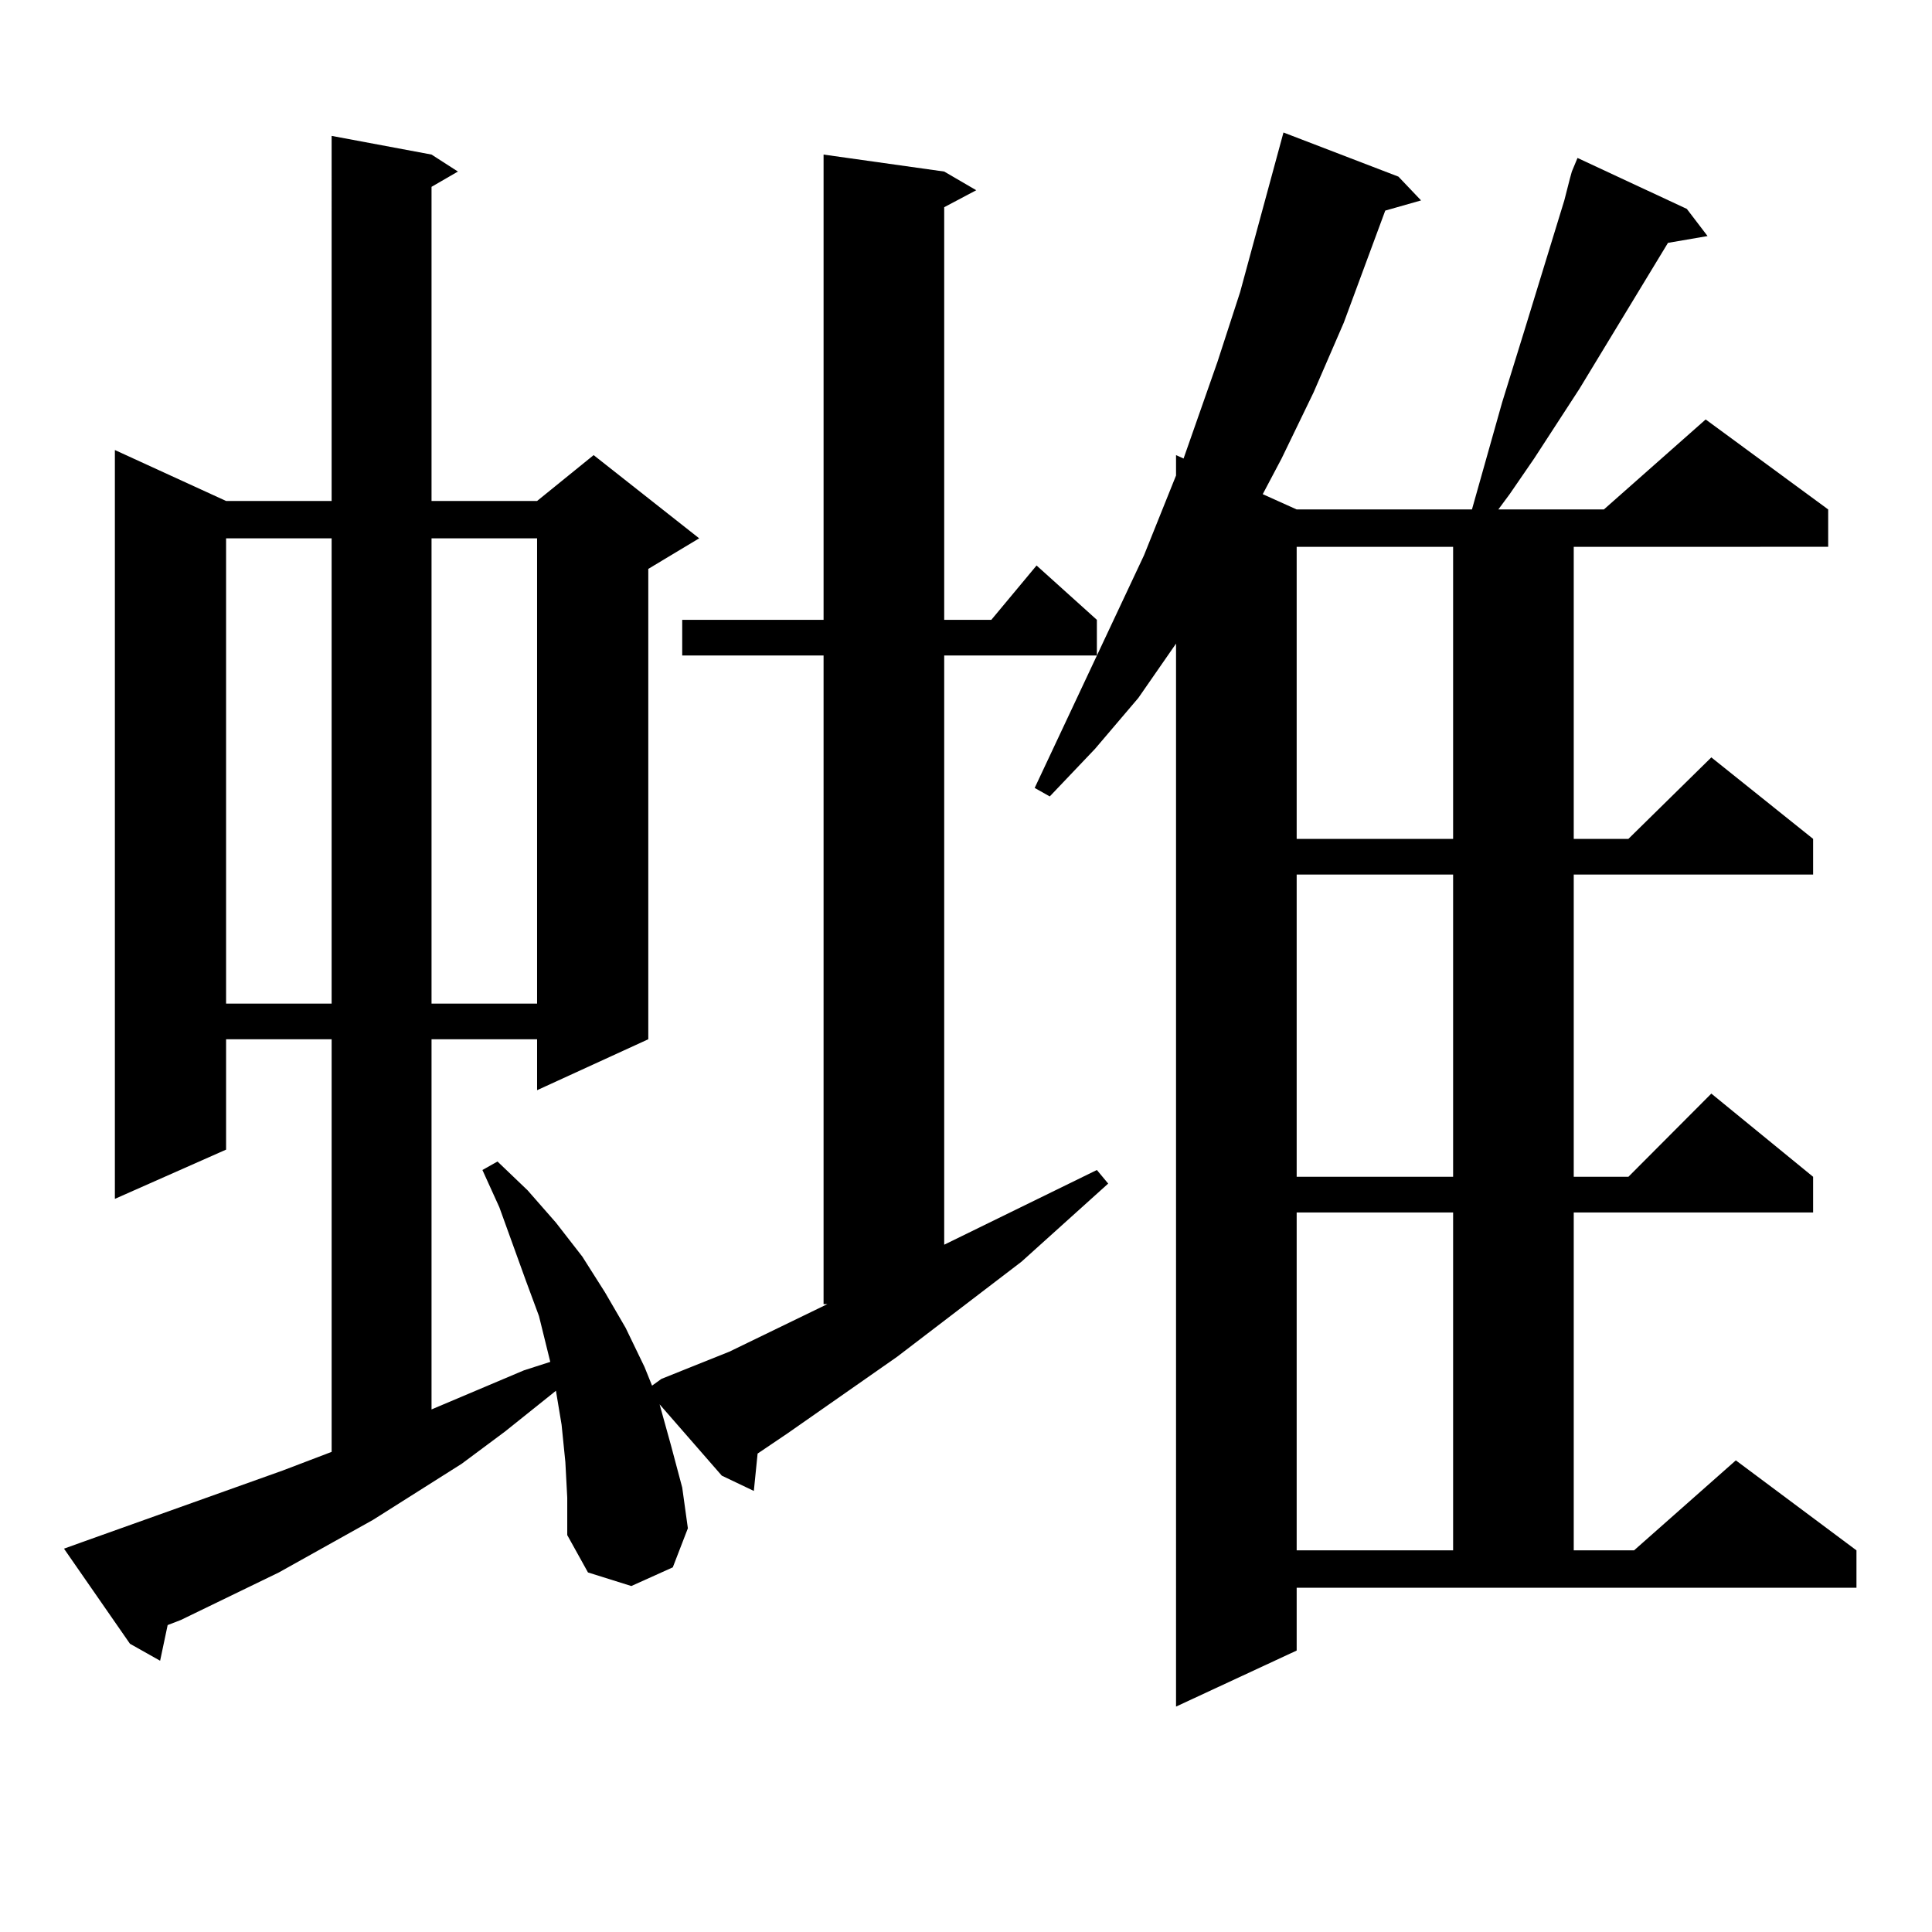 <?xml version="1.0" encoding="utf-8"?>
<!-- Generator: Adobe Illustrator 16.0.0, SVG Export Plug-In . SVG Version: 6.00 Build 0)  -->
<!DOCTYPE svg PUBLIC "-//W3C//DTD SVG 1.1//EN" "http://www.w3.org/Graphics/SVG/1.1/DTD/svg11.dtd">
<svg version="1.1" id="图层_1" xmlns="http://www.w3.org/2000/svg" xmlns:xlink="http://www.w3.org/1999/xlink" x="0px" y="0px"
	 width="1000px" height="1000px" viewBox="0 0 1000 1000" enable-background="new 0 0 1000 1000" xml:space="preserve">
<path d="M341.406,726.879l5.854,21.094l5.854,21.973l2.927,21.094l-7.805,20.215l-21.463,9.668l-22.438-7.031l-10.731-19.336
	v-19.336l-0.976-18.457l-1.951-19.336l-2.927-17.578l-26.341,21.094l-22.438,16.699l-45.853,29.004l-48.779,27.246L93.607,838.5
	l-6.829,2.637l-3.902,18.457l-15.609-8.789l-34.146-49.219l9.756-3.516l103.412-36.914l25.365-9.668V537.914h-54.633v57.129
	l-57.56,25.488V232.934l57.56,26.367h54.633V70.336l51.706,9.668l13.658,8.789l-13.658,7.91v162.598h54.633l29.268-23.73
	l54.633,43.066l-26.341,15.82v243.457l-57.56,26.367v-26.367H223.36v191.602l47.804-20.215l13.658-4.395l-5.854-23.73l-6.829-18.457
	l-13.658-37.793l-8.78-19.336l7.805-4.395l15.609,14.941l14.634,16.699l13.658,17.578l11.707,18.457l10.731,18.457l9.756,20.215
	l3.902,9.668l4.878-3.516l35.121-14.063l50.73-24.609h-1.951V339.281h-73.169v-18.457h73.169V80.004l62.438,8.789l16.585,9.668
	l-16.585,8.789v213.574h24.39l23.414-28.125l31.219,28.125v18.457H488.72v304.98l79.022-38.672l5.854,7.031l-44.877,40.43
	L464.33,702.27l-56.584,39.551l-15.609,10.547l-1.951,19.336l-16.585-7.91L341.406,726.879z M117.021,278.637v240.82h54.633v-240.82
	H117.021z M223.36,278.637v240.82h54.633v-240.82H223.36z M671.154,854.32l-62.438,29.004V333.129l-19.512,28.125l-22.438,26.367
	l-23.414,24.609l-7.805-4.395l56.584-120.41l16.585-41.309V235.57l3.902,1.758l17.561-50.098l11.707-36.035l22.438-82.617
	l59.511,22.852l11.707,12.305l-18.536,5.273l-21.463,58.008l-15.609,36.035l-16.585,34.277l-9.756,18.457l17.561,7.91h90.729
	l15.609-55.371l11.707-37.793l20.487-66.797l2.927-11.426l0.976-3.516l2.927-7.031l56.584,26.367l10.731,14.063l-20.487,3.516
	l-45.853,75.586l-23.414,36.035l-12.683,18.457l-5.854,7.91h54.633l52.682-46.582l63.413,46.582v19.336H814.565v151.172h28.292
	l42.926-42.188l52.682,42.188v18.457H814.565v156.445h28.292l42.926-43.066l52.682,43.066v18.457H814.565v174.902h31.219
	l52.682-46.582l62.438,46.582v19.336H671.154V854.32z M671.154,283.031v151.172h80.974V283.031H671.154z M671.154,452.66v156.445
	h80.974V452.66H671.154z M671.154,627.563v174.902h80.974V627.563H671.154z"/>
</svg>
